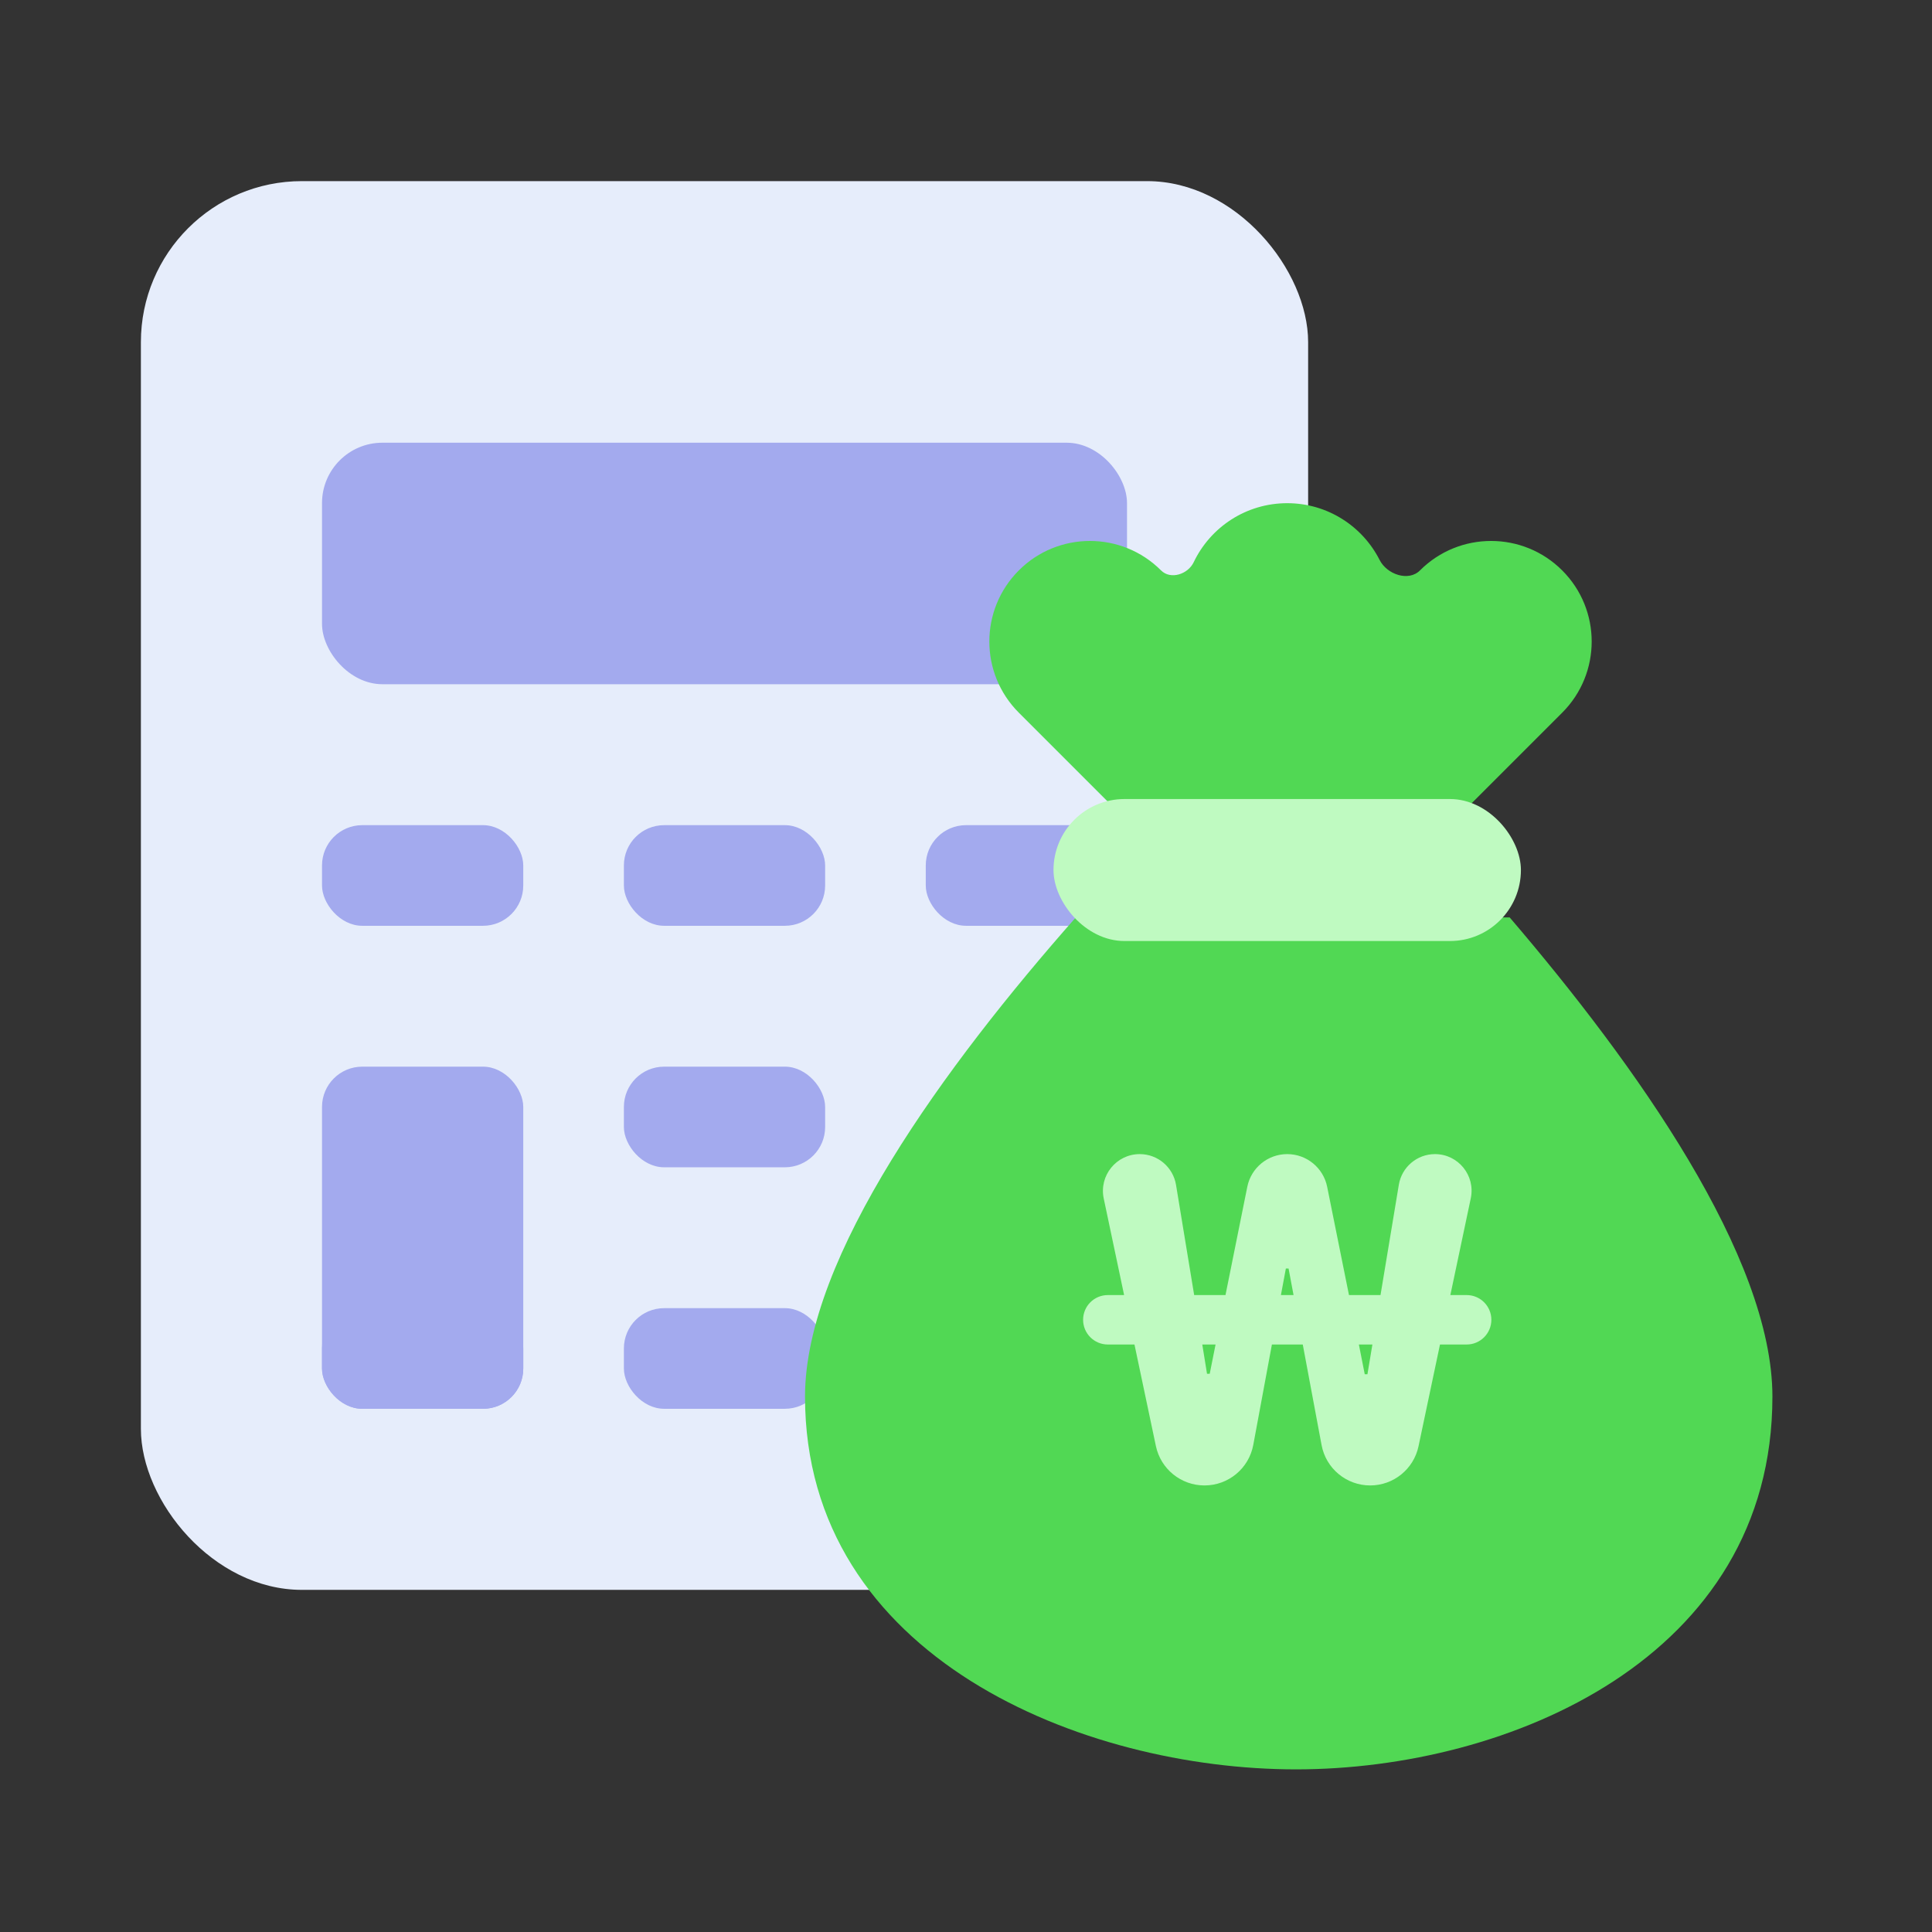 <svg width="80" height="80" viewBox="0 0 80 80" fill="none" xmlns="http://www.w3.org/2000/svg">
<rect x="0" y="0" width="80" height="80" fill="#333333" stroke="none"/>
<rect x="5.834" y="7.5" width="48.333" height="58.333" rx="6.667" fill="#E6EDFB"/>
<rect x="13.334" y="18.332" width="33.333" height="10" rx="2.5" fill="#A3AAEE"/>
<rect x="38.334" y="44.168" width="8.333" height="14.167" rx="2.5" fill="#A3AAEE"/>
<rect x="13.334" y="34.168" width="8.333" height="4.167" rx="1.667" fill="#A3AAEE"/>
<rect x="13.334" y="44.168" width="8.333" height="14.167" rx="1.667" fill="#A3AAEE"/>
<rect x="13.334" y="54.168" width="8.333" height="4.167" rx="1.667" fill="#A3AAEE"/>
<rect x="25.834" y="34.168" width="8.333" height="4.167" rx="1.667" fill="#A3AAEE"/>
<rect x="25.834" y="44.168" width="8.333" height="4.167" rx="1.667" fill="#A3AAEE"/>
<rect x="25.834" y="54.168" width="8.333" height="4.167" rx="1.667" fill="#A3AAEE"/>
<rect x="38.334" y="34.168" width="8.333" height="4.167" rx="1.667" fill="#A3AAEE"/>
<path d="M47.038 34.361C48.216 35.539 49.924 35.864 51.394 35.335C51.969 35.621 52.616 35.781 53.3 35.781C54.032 35.781 54.721 35.598 55.323 35.275C56.828 35.886 58.617 35.581 59.837 34.361L64.688 29.51C66.315 27.883 66.315 25.246 64.688 23.62C63.062 21.993 60.424 21.993 58.798 23.62C58.323 24.095 57.431 23.786 57.127 23.187C56.419 21.792 54.972 20.836 53.3 20.836C51.593 20.836 50.118 21.834 49.429 23.279C49.189 23.782 48.471 24.014 48.077 23.62C46.45 21.993 43.813 21.993 42.187 23.62C40.56 25.246 40.56 27.883 42.187 29.51L47.038 34.361Z" fill="#51D854"/>
<path fill-rule="evenodd" clip-rule="evenodd" d="M44.547 37.988C39.14 44.117 33.334 52.045 33.334 57.83C33.334 68.655 44.869 73.266 53.664 73.266C62.46 73.266 73.392 68.655 73.392 57.83C73.392 52.045 67.758 44.117 62.512 37.988H44.547Z" fill="#51D854"/>
<rect x="43.623" y="33.086" width="19.355" height="5.88" rx="2.94" fill="#BFFAC1"/>
<path d="M47.863 59.878C48.064 60.829 48.903 61.509 49.875 61.509C50.866 61.509 51.716 60.803 51.896 59.828L52.667 55.673H53.945L54.724 59.839C54.905 60.807 55.751 61.509 56.736 61.509C57.703 61.509 58.538 60.832 58.738 59.886L59.627 55.673H60.731C61.296 55.673 61.754 55.214 61.754 54.649C61.754 54.084 61.296 53.626 60.731 53.626H60.056L60.902 49.618C61.1 48.675 60.382 47.789 59.419 47.789C58.678 47.789 58.045 48.325 57.923 49.056L57.164 53.626H55.858L54.955 49.143C54.796 48.355 54.104 47.789 53.301 47.789C52.498 47.789 51.806 48.355 51.648 49.143L50.745 53.626H49.448L48.697 49.065C48.576 48.329 47.94 47.789 47.194 47.789C46.226 47.789 45.503 48.68 45.703 49.627L46.547 53.626H45.872C45.307 53.626 44.849 54.084 44.849 54.649C44.849 55.214 45.307 55.673 45.872 55.673H46.976L47.863 59.878ZM49.784 55.673H50.334L50.092 56.885H49.98L49.784 55.673ZM53.04 53.626L53.245 52.527H53.357L53.563 53.626H53.04ZM56.268 55.673H56.828L56.623 56.904H56.511L56.268 55.673Z" fill="#BFFAC1"/>
</svg>
